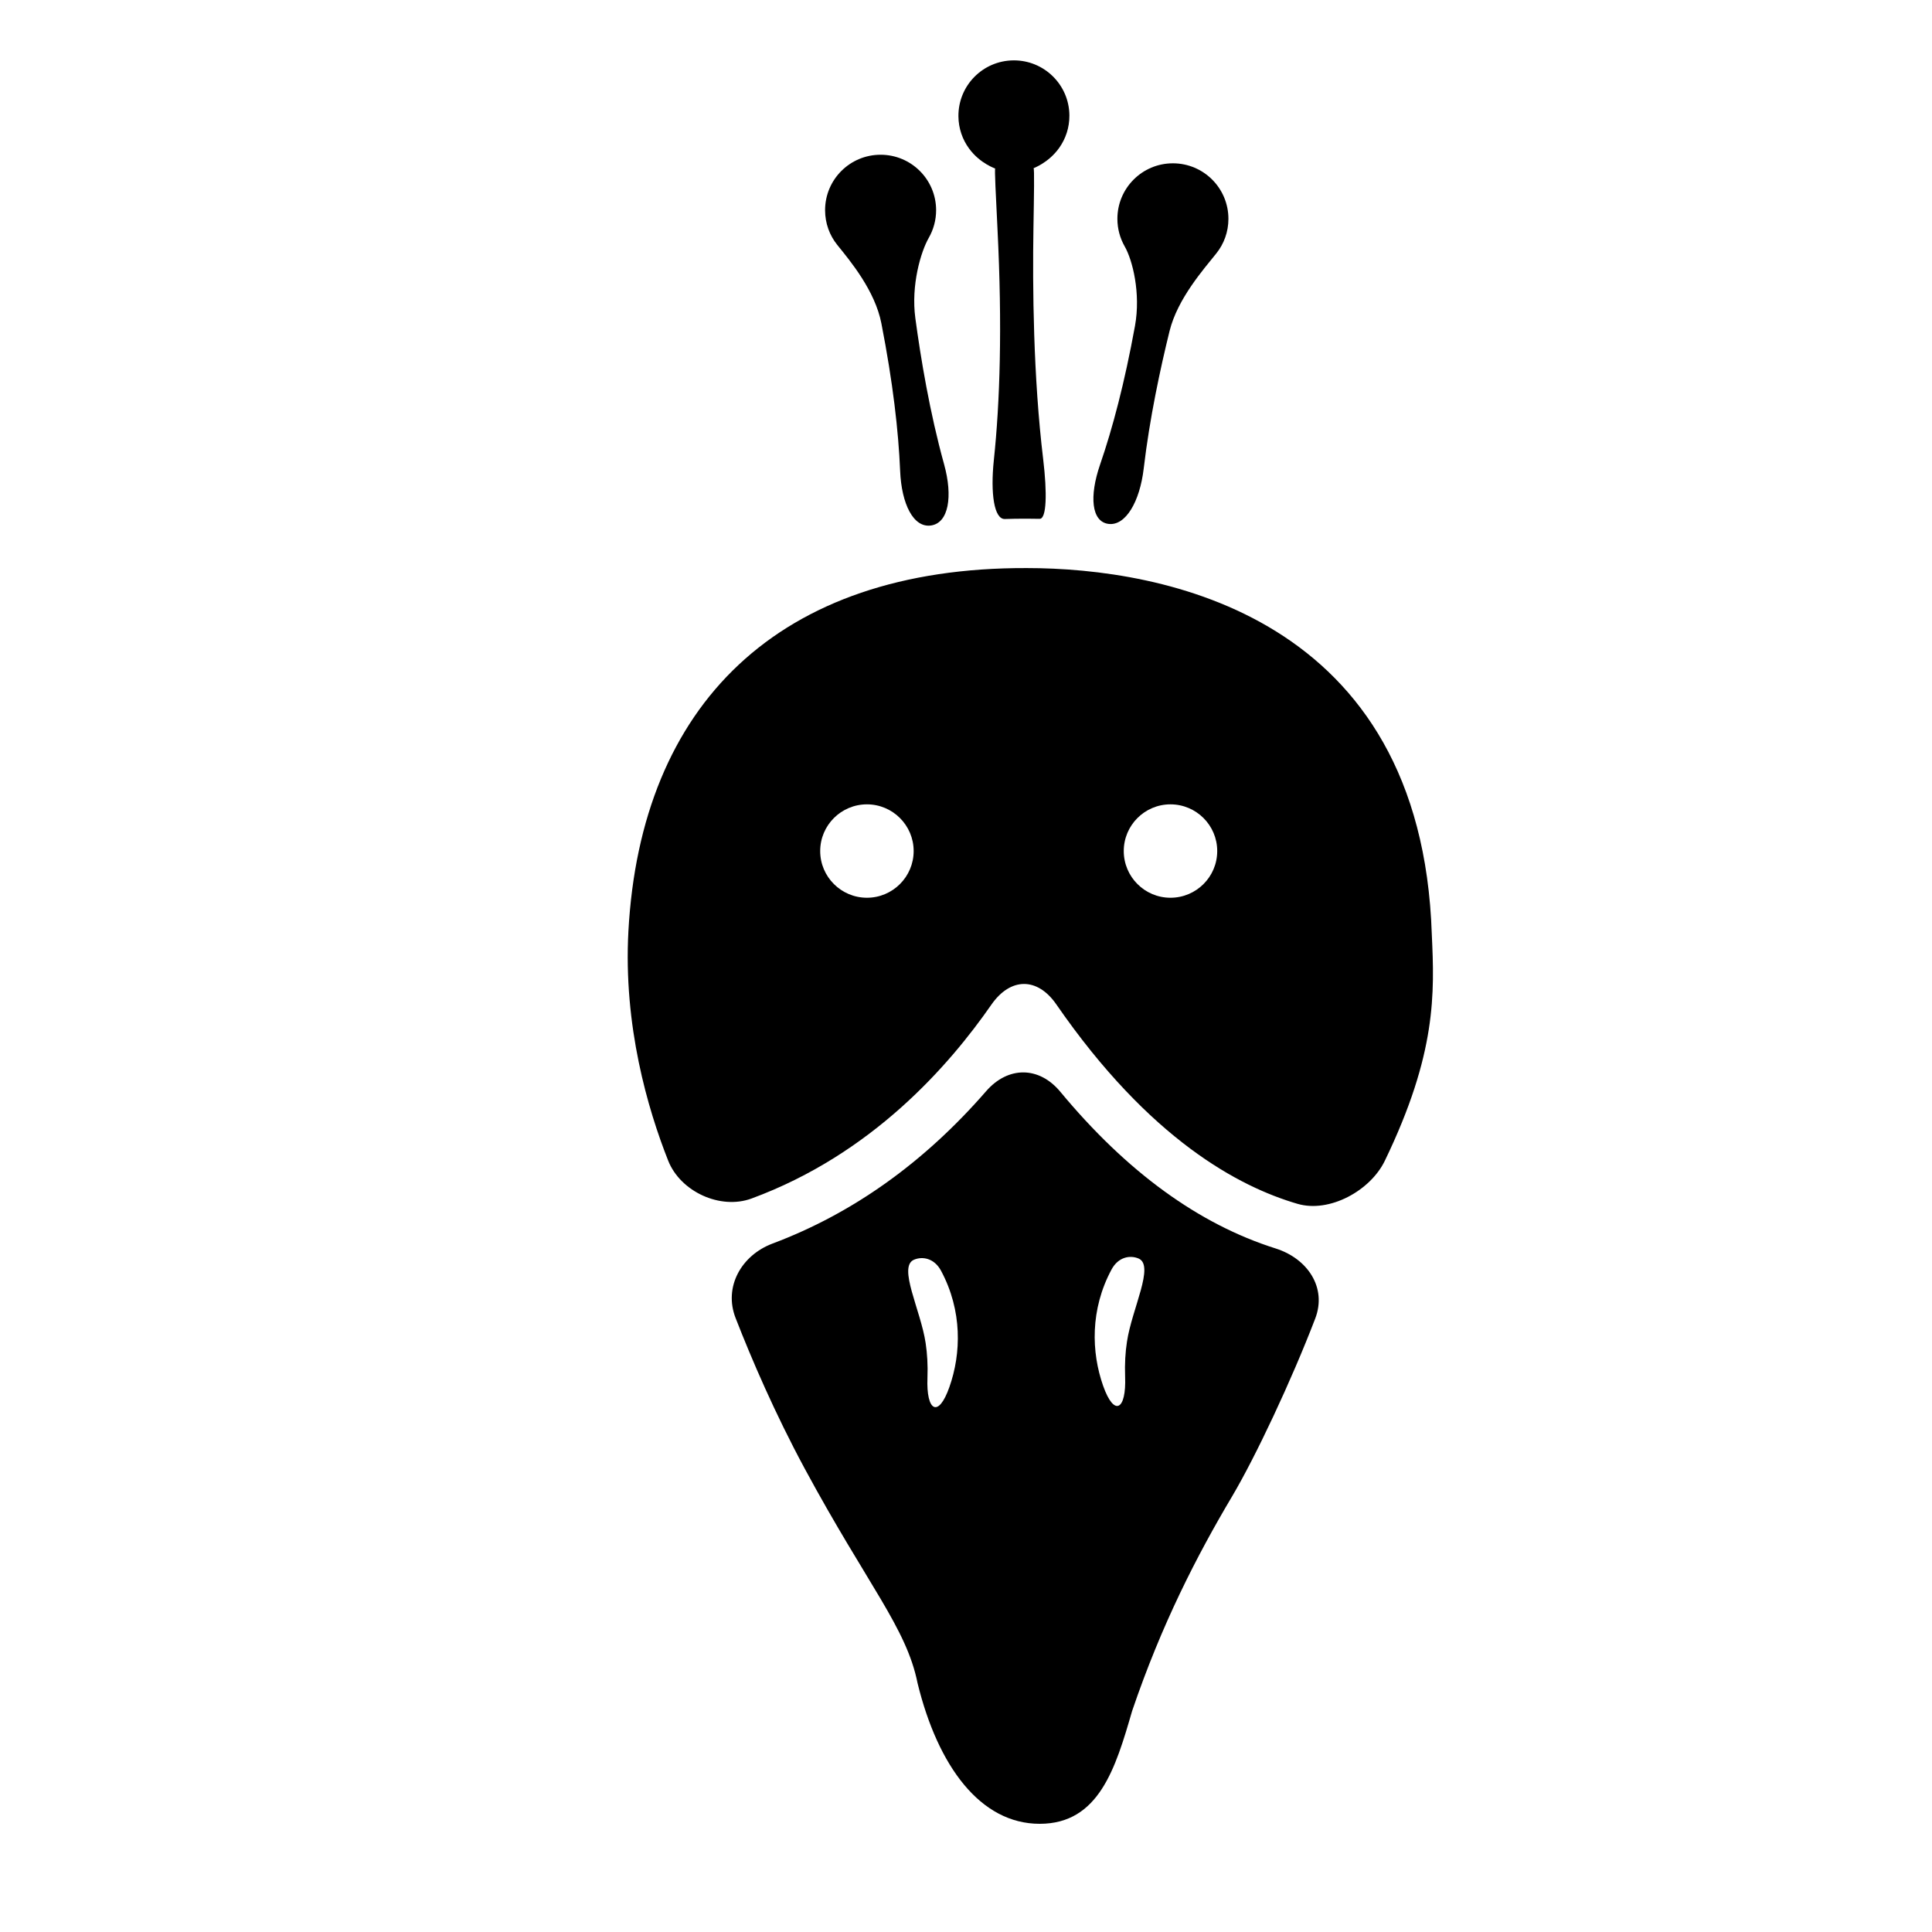 <?xml version="1.0" encoding="utf-8"?>
<!-- Generator: Adobe Illustrator 16.0.4, SVG Export Plug-In . SVG Version: 6.00 Build 0)  -->
<!DOCTYPE svg PUBLIC "-//W3C//DTD SVG 1.1//EN" "http://www.w3.org/Graphics/SVG/1.1/DTD/svg11.dtd">
<svg version="1.1" id="Capa_1" xmlns="http://www.w3.org/2000/svg" xmlns:xlink="http://www.w3.org/1999/xlink" x="0px" y="0px"
	 width="64px" height="64px" viewBox="0 0 64 64" enable-background="new 0 0 64 64" xml:space="preserve">
<g>
	<path d="M42.257,41.357c-2.549-0.805-4.933-2.539-7.131-5.189c-0.705-0.852-1.733-0.855-2.459-0.021
		c-2.052,2.36-4.417,4.049-7.075,5.047c-1.034,0.389-1.626,1.437-1.225,2.466c0.535,1.374,1.304,3.161,2.291,4.991
		c2.084,3.859,3.371,5.271,3.738,7.108c0.675,2.757,2.084,4.657,4.045,4.657c1.961,0,2.512-1.839,3.062-3.738
		c0.98-2.881,2.146-5.146,3.311-7.107c0.771-1.301,1.965-3.832,2.754-5.891C43.964,42.648,43.309,41.689,42.257,41.357z
		 M31.45,45.948c-0.366,1.042-0.771,0.8-0.727-0.304c0.017-0.428-0.009-0.812-0.06-1.154c-0.163-1.092-0.928-2.529-0.386-2.76
		c0.289-0.123,0.675-0.045,0.895,0.363C31.884,43.42,31.842,44.837,31.45,45.948z M37.332,44.448
		c-0.053,0.342-0.077,0.728-0.061,1.157c0.043,1.104-0.36,1.345-0.728,0.303c-0.392-1.112-0.435-2.528,0.278-3.854
		c0.22-0.41,0.604-0.486,0.894-0.365C38.259,41.919,37.495,43.355,37.332,44.448z"/>
	<path d="M47.43,30.948c-0.344-10.565-8.916-12.13-13.42-12.13c-8.249-0.025-12.784,4.548-13.193,12.024
		c-0.171,3.135,0.641,5.898,1.318,7.608c0.407,1.026,1.726,1.634,2.762,1.252c3.999-1.474,6.549-4.413,7.945-6.423
		c0.631-0.906,1.523-0.915,2.151-0.006c3.097,4.484,6.056,6.041,7.987,6.605c1.061,0.311,2.418-0.436,2.896-1.43
		C47.593,34.891,47.521,32.904,47.43,30.948z M28.719,29.739c-0.854,0-1.549-0.693-1.549-1.547s0.694-1.547,1.549-1.547
		c0.852,0,1.547,0.693,1.547,1.547S29.571,29.739,28.719,29.739z M38.773,29.739c-0.854,0-1.547-0.693-1.547-1.547
		s0.693-1.547,1.547-1.547s1.549,0.693,1.549,1.547S39.628,29.739,38.773,29.739z"/>
	<path d="M36.721,17.355c0.567,0.072,1.037-0.737,1.166-1.835c0.195-1.664,0.553-3.324,0.856-4.553
		c0.265-1.072,1.125-2.042,1.551-2.575c0.25-0.313,0.399-0.71,0.399-1.143c0-1.016-0.823-1.839-1.84-1.839
		c-1.016,0-1.838,0.823-1.838,1.839c0,0.331,0.088,0.641,0.239,0.908c0.263,0.455,0.541,1.557,0.343,2.644
		c-0.343,1.882-0.742,3.39-1.158,4.596C36.081,16.441,36.154,17.282,36.721,17.355z"/>
	<path d="M29.197,10.713c0.383,1.961,0.566,3.568,0.621,4.882c0.045,1.104,0.443,1.898,1.025,1.812
		c0.582-0.087,0.726-0.961,0.432-2.025c-0.476-1.715-0.775-3.519-0.953-4.842c-0.148-1.095,0.182-2.203,0.445-2.662
		c0.154-0.27,0.243-0.582,0.243-0.915c0-1.015-0.824-1.837-1.839-1.837c-1.016,0-1.839,0.822-1.839,1.837
		c0,0.436,0.151,0.837,0.405,1.152C28.169,8.649,28.986,9.629,29.197,10.713z"/>
	<path d="M32.968,5.586c-0.026,0,0.021,0.893,0.075,1.996c0.163,3.255,0.081,5.752-0.121,7.662
		c-0.115,1.099,0.008,1.961,0.366,1.949c0.214-0.007,0.431-0.011,0.649-0.011h0.076c0.139,0,0.279,0.002,0.426,0.005
		c0.234,0.005,0.25-0.867,0.119-1.964c-0.332-2.743-0.355-5.737-0.324-7.65c0.018-1.104,0.035-1.999,0.004-1.998
		s0.48-0.159,0.849-0.676c0.216-0.304,0.341-0.675,0.338-1.076C35.418,2.809,34.588,1.992,33.573,2
		c-1.017,0.008-1.832,0.836-1.824,1.852c0.003,0.401,0.134,0.771,0.354,1.07C32.478,5.434,32.996,5.586,32.968,5.586z"/>
</g>
</svg>
